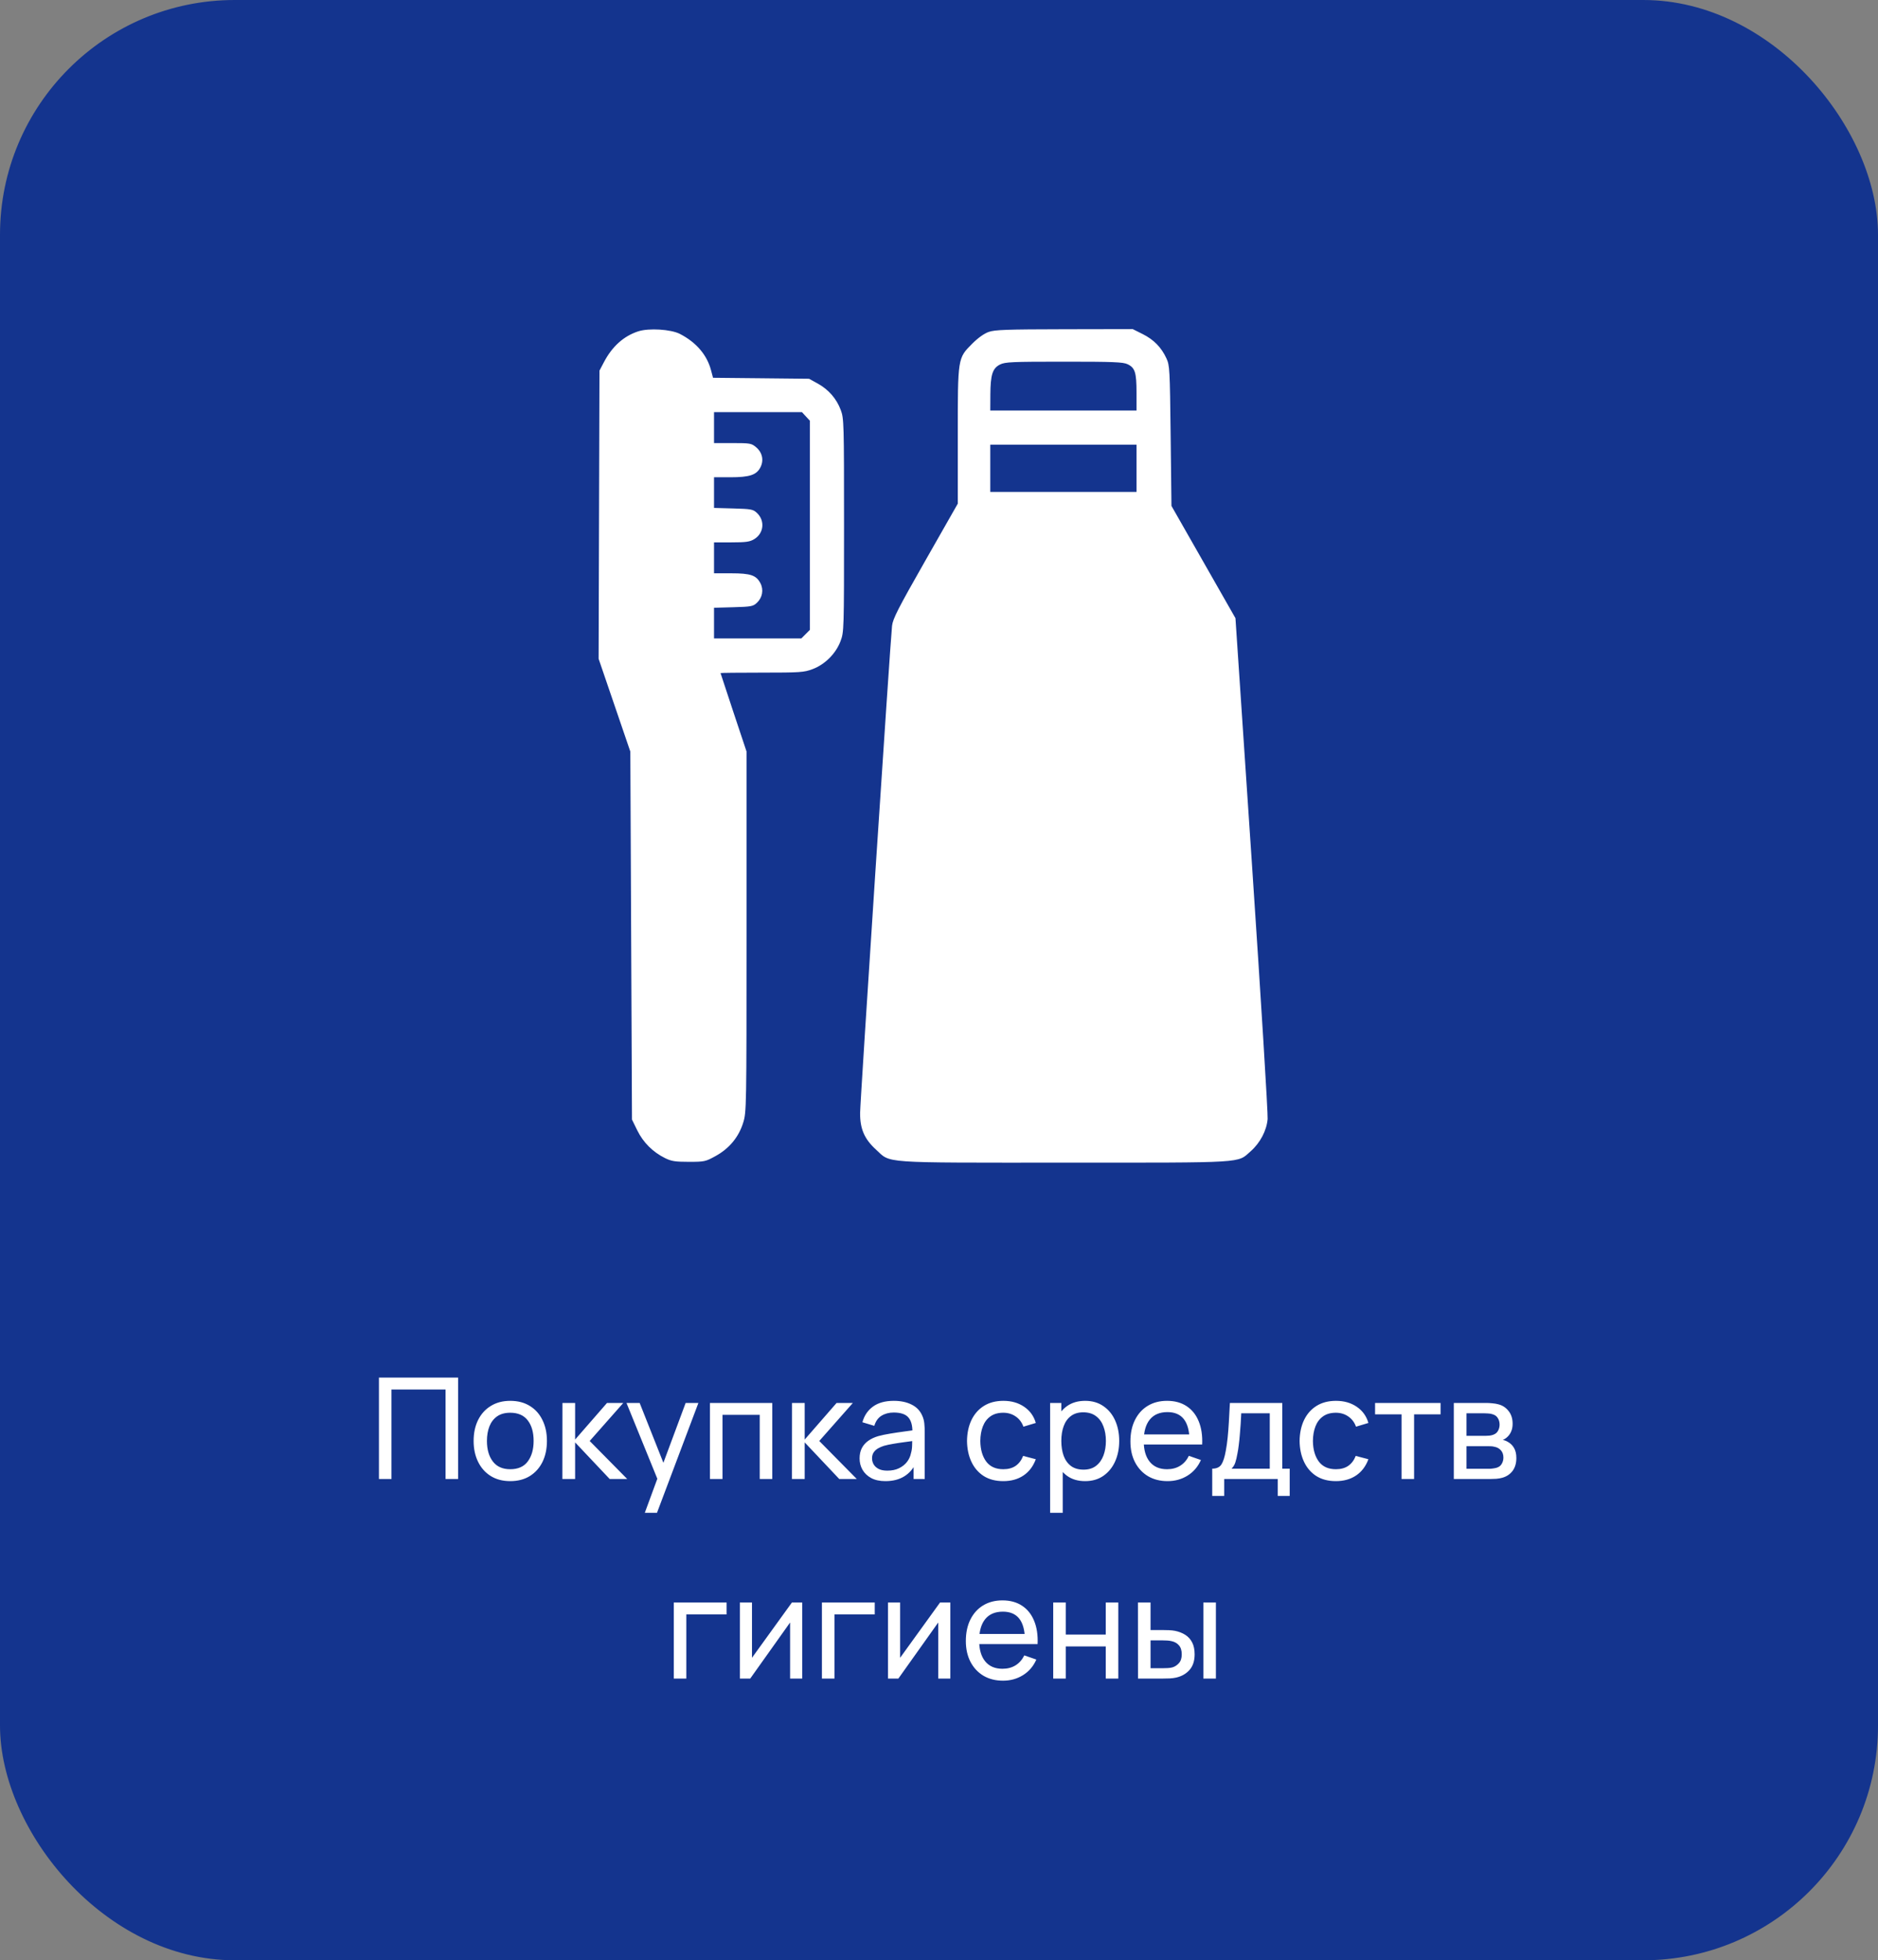 <?xml version="1.0" encoding="UTF-8"?> <svg xmlns="http://www.w3.org/2000/svg" width="160" height="167" viewBox="0 0 160 167" fill="none"><rect x="0" y="0" width="160" height="167" fill="#808080" stroke="none"/> <rect x="0.5" y="0.5" width="159" height="166" rx="19.5" fill="#14348E" stroke="#14348E"></rect> <path d="M32.285 126V117.36H39.029V126H37.961V118.374H33.353V126H32.285ZM43.471 126.18C42.827 126.18 42.271 126.034 41.803 125.742C41.339 125.45 40.981 125.046 40.729 124.53C40.477 124.014 40.351 123.422 40.351 122.754C40.351 122.074 40.479 121.478 40.735 120.966C40.991 120.454 41.353 120.056 41.821 119.772C42.289 119.484 42.839 119.34 43.471 119.34C44.119 119.34 44.677 119.486 45.145 119.778C45.613 120.066 45.971 120.468 46.219 120.984C46.471 121.496 46.597 122.086 46.597 122.754C46.597 123.43 46.471 124.026 46.219 124.542C45.967 125.054 45.607 125.456 45.139 125.748C44.671 126.036 44.115 126.18 43.471 126.18ZM43.471 125.166C44.143 125.166 44.643 124.942 44.971 124.494C45.299 124.046 45.463 123.466 45.463 122.754C45.463 122.022 45.297 121.44 44.965 121.008C44.633 120.572 44.135 120.354 43.471 120.354C43.019 120.354 42.647 120.456 42.355 120.66C42.063 120.864 41.845 121.146 41.701 121.506C41.557 121.866 41.485 122.282 41.485 122.754C41.485 123.482 41.653 124.066 41.989 124.506C42.325 124.946 42.819 125.166 43.471 125.166ZM47.912 126L47.918 119.52H48.998V122.64L51.716 119.52H53.102L50.24 122.76L53.438 126H51.944L48.998 122.88V126H47.912ZM54.935 128.88L56.189 125.472L56.207 126.48L53.375 119.52H54.497L56.717 125.118H56.333L58.415 119.52H59.501L55.973 128.88H54.935ZM60.486 126V119.52H65.796V126H64.728V120.534H61.554V126H60.486ZM67.471 126L67.477 119.52H68.557V122.64L71.275 119.52H72.661L69.799 122.76L72.997 126H71.503L68.557 122.88V126H67.471ZM75.436 126.18C74.952 126.18 74.546 126.092 74.218 125.916C73.894 125.736 73.648 125.5 73.48 125.208C73.316 124.916 73.234 124.596 73.234 124.248C73.234 123.908 73.298 123.614 73.426 123.366C73.558 123.114 73.742 122.906 73.978 122.742C74.214 122.574 74.496 122.442 74.824 122.346C75.132 122.262 75.476 122.19 75.856 122.13C76.24 122.066 76.628 122.008 77.02 121.956C77.412 121.904 77.778 121.854 78.118 121.806L77.734 122.028C77.746 121.452 77.63 121.026 77.386 120.75C77.146 120.474 76.73 120.336 76.138 120.336C75.746 120.336 75.402 120.426 75.106 120.606C74.814 120.782 74.608 121.07 74.488 121.47L73.474 121.164C73.63 120.596 73.932 120.15 74.38 119.826C74.828 119.502 75.418 119.34 76.15 119.34C76.738 119.34 77.242 119.446 77.662 119.658C78.086 119.866 78.39 120.182 78.574 120.606C78.666 120.806 78.724 121.024 78.748 121.26C78.772 121.492 78.784 121.736 78.784 121.992V126H77.836V124.446L78.058 124.59C77.814 125.114 77.472 125.51 77.032 125.778C76.596 126.046 76.064 126.18 75.436 126.18ZM75.598 125.286C75.982 125.286 76.314 125.218 76.594 125.082C76.878 124.942 77.106 124.76 77.278 124.536C77.45 124.308 77.562 124.06 77.614 123.792C77.674 123.592 77.706 123.37 77.71 123.126C77.718 122.878 77.722 122.688 77.722 122.556L78.094 122.718C77.746 122.766 77.404 122.812 77.068 122.856C76.732 122.9 76.414 122.948 76.114 123C75.814 123.048 75.544 123.106 75.304 123.174C75.128 123.23 74.962 123.302 74.806 123.39C74.654 123.478 74.53 123.592 74.434 123.732C74.342 123.868 74.296 124.038 74.296 124.242C74.296 124.418 74.34 124.586 74.428 124.746C74.52 124.906 74.66 125.036 74.848 125.136C75.04 125.236 75.29 125.286 75.598 125.286ZM85.476 126.18C84.82 126.18 84.262 126.034 83.802 125.742C83.346 125.446 82.998 125.04 82.758 124.524C82.518 124.008 82.394 123.42 82.386 122.76C82.394 122.084 82.52 121.49 82.764 120.978C83.012 120.462 83.366 120.06 83.826 119.772C84.286 119.484 84.84 119.34 85.488 119.34C86.172 119.34 86.76 119.508 87.252 119.844C87.748 120.18 88.08 120.64 88.248 121.224L87.192 121.542C87.056 121.166 86.834 120.874 86.526 120.666C86.222 120.458 85.872 120.354 85.476 120.354C85.032 120.354 84.666 120.458 84.378 120.666C84.09 120.87 83.876 121.154 83.736 121.518C83.596 121.878 83.524 122.292 83.52 122.76C83.528 123.48 83.694 124.062 84.018 124.506C84.346 124.946 84.832 125.166 85.476 125.166C85.9 125.166 86.252 125.07 86.532 124.878C86.812 124.682 87.024 124.4 87.168 124.032L88.248 124.314C88.024 124.918 87.674 125.38 87.198 125.7C86.722 126.02 86.148 126.18 85.476 126.18ZM92.449 126.18C91.841 126.18 91.329 126.03 90.913 125.73C90.497 125.426 90.181 125.016 89.965 124.5C89.753 123.98 89.647 123.398 89.647 122.754C89.647 122.102 89.753 121.518 89.965 121.002C90.181 120.486 90.497 120.08 90.913 119.784C91.333 119.488 91.847 119.34 92.455 119.34C93.055 119.34 93.571 119.49 94.003 119.79C94.439 120.086 94.773 120.492 95.005 121.008C95.237 121.524 95.353 122.106 95.353 122.754C95.353 123.402 95.237 123.984 95.005 124.5C94.773 125.016 94.439 125.426 94.003 125.73C93.571 126.03 93.053 126.18 92.449 126.18ZM89.467 128.88V119.52H90.421V124.29H90.541V128.88H89.467ZM92.317 125.202C92.745 125.202 93.099 125.094 93.379 124.878C93.659 124.662 93.869 124.37 94.009 124.002C94.149 123.63 94.219 123.214 94.219 122.754C94.219 122.298 94.149 121.886 94.009 121.518C93.873 121.15 93.661 120.858 93.373 120.642C93.089 120.426 92.727 120.318 92.287 120.318C91.867 120.318 91.519 120.422 91.243 120.63C90.967 120.834 90.761 121.12 90.625 121.488C90.489 121.852 90.421 122.274 90.421 122.754C90.421 123.226 90.487 123.648 90.619 124.02C90.755 124.388 90.963 124.678 91.243 124.89C91.523 125.098 91.881 125.202 92.317 125.202ZM99.476 126.18C98.84 126.18 98.284 126.04 97.808 125.76C97.336 125.476 96.968 125.082 96.704 124.578C96.44 124.07 96.308 123.478 96.308 122.802C96.308 122.094 96.438 121.482 96.698 120.966C96.958 120.446 97.32 120.046 97.784 119.766C98.252 119.482 98.8 119.34 99.428 119.34C100.08 119.34 100.634 119.49 101.09 119.79C101.55 120.09 101.894 120.518 102.122 121.074C102.354 121.63 102.454 122.292 102.422 123.06H101.342V122.676C101.33 121.88 101.168 121.286 100.856 120.894C100.544 120.498 100.08 120.3 99.464 120.3C98.804 120.3 98.302 120.512 97.958 120.936C97.614 121.36 97.442 121.968 97.442 122.76C97.442 123.524 97.614 124.116 97.958 124.536C98.302 124.956 98.792 125.166 99.428 125.166C99.856 125.166 100.228 125.068 100.544 124.872C100.86 124.676 101.108 124.394 101.288 124.026L102.314 124.38C102.062 124.952 101.682 125.396 101.174 125.712C100.67 126.024 100.104 126.18 99.476 126.18ZM97.082 123.06V122.202H101.87V123.06H97.082ZM103.278 127.44V125.118C103.642 125.118 103.902 125 104.058 124.764C104.214 124.524 104.34 124.13 104.436 123.582C104.5 123.238 104.552 122.87 104.592 122.478C104.632 122.086 104.666 121.65 104.694 121.17C104.726 120.686 104.756 120.136 104.784 119.52H109.248V125.118H109.878V127.44H108.858V126H104.298V127.44H103.278ZM104.922 125.118H108.18V120.402H105.75C105.738 120.686 105.722 120.984 105.702 121.296C105.682 121.604 105.658 121.912 105.63 122.22C105.606 122.528 105.576 122.82 105.54 123.096C105.508 123.368 105.47 123.612 105.426 123.828C105.374 124.128 105.314 124.382 105.246 124.59C105.178 124.798 105.07 124.974 104.922 125.118ZM113.812 126.18C113.156 126.18 112.598 126.034 112.138 125.742C111.682 125.446 111.334 125.04 111.094 124.524C110.854 124.008 110.73 123.42 110.722 122.76C110.73 122.084 110.856 121.49 111.1 120.978C111.348 120.462 111.702 120.06 112.162 119.772C112.622 119.484 113.176 119.34 113.824 119.34C114.508 119.34 115.096 119.508 115.588 119.844C116.084 120.18 116.416 120.64 116.584 121.224L115.528 121.542C115.392 121.166 115.17 120.874 114.862 120.666C114.558 120.458 114.208 120.354 113.812 120.354C113.368 120.354 113.002 120.458 112.714 120.666C112.426 120.87 112.212 121.154 112.072 121.518C111.932 121.878 111.86 122.292 111.856 122.76C111.864 123.48 112.03 124.062 112.354 124.506C112.682 124.946 113.168 125.166 113.812 125.166C114.236 125.166 114.588 125.07 114.868 124.878C115.148 124.682 115.36 124.4 115.504 124.032L116.584 124.314C116.36 124.918 116.01 125.38 115.534 125.7C115.058 126.02 114.484 126.18 113.812 126.18ZM119.408 126V120.492H117.152V119.52H122.732V120.492H120.476V126H119.408ZM123.861 126V119.52H126.621C126.785 119.52 126.961 119.53 127.149 119.55C127.341 119.566 127.515 119.596 127.671 119.64C128.019 119.732 128.305 119.922 128.529 120.21C128.757 120.494 128.871 120.854 128.871 121.29C128.871 121.534 128.833 121.746 128.757 121.926C128.685 122.106 128.581 122.262 128.445 122.394C128.385 122.454 128.319 122.508 128.247 122.556C128.175 122.604 128.103 122.642 128.031 122.67C128.171 122.694 128.313 122.748 128.457 122.832C128.685 122.956 128.863 123.13 128.991 123.354C129.123 123.578 129.189 123.864 129.189 124.212C129.189 124.652 129.083 125.016 128.871 125.304C128.659 125.588 128.367 125.784 127.995 125.892C127.839 125.936 127.667 125.966 127.479 125.982C127.291 125.994 127.109 126 126.933 126H123.861ZM124.941 125.13H126.873C126.957 125.13 127.057 125.122 127.173 125.106C127.293 125.09 127.399 125.07 127.491 125.046C127.699 124.986 127.849 124.874 127.941 124.71C128.037 124.546 128.085 124.368 128.085 124.176C128.085 123.92 128.013 123.712 127.869 123.552C127.729 123.392 127.543 123.292 127.311 123.252C127.227 123.228 127.135 123.214 127.035 123.21C126.939 123.206 126.853 123.204 126.777 123.204H124.941V125.13ZM124.941 122.322H126.549C126.661 122.322 126.779 122.316 126.903 122.304C127.027 122.288 127.135 122.262 127.227 122.226C127.411 122.158 127.545 122.046 127.629 121.89C127.717 121.73 127.761 121.556 127.761 121.368C127.761 121.16 127.713 120.978 127.617 120.822C127.525 120.662 127.383 120.552 127.191 120.492C127.063 120.444 126.919 120.418 126.759 120.414C126.603 120.406 126.503 120.402 126.459 120.402H124.941V122.322ZM57.404 143V136.52H61.904V137.534H58.472V143H57.404ZM68.345 136.52V143H67.313V138.224L63.917 143H63.035V136.52H64.067V141.23L67.469 136.52H68.345ZM70.025 143V136.52H74.525V137.534H71.094V143H70.025ZM80.966 136.52V143H79.934V138.224L76.538 143H75.656V136.52H76.688V141.23L80.09 136.52H80.966ZM85.455 143.18C84.819 143.18 84.263 143.04 83.787 142.76C83.315 142.476 82.947 142.082 82.683 141.578C82.419 141.07 82.287 140.478 82.287 139.802C82.287 139.094 82.417 138.482 82.677 137.966C82.937 137.446 83.299 137.046 83.763 136.766C84.231 136.482 84.779 136.34 85.407 136.34C86.059 136.34 86.613 136.49 87.069 136.79C87.529 137.09 87.873 137.518 88.101 138.074C88.333 138.63 88.433 139.292 88.401 140.06H87.321V139.676C87.309 138.88 87.147 138.286 86.835 137.894C86.523 137.498 86.059 137.3 85.443 137.3C84.783 137.3 84.281 137.512 83.937 137.936C83.593 138.36 83.421 138.968 83.421 139.76C83.421 140.524 83.593 141.116 83.937 141.536C84.281 141.956 84.771 142.166 85.407 142.166C85.835 142.166 86.207 142.068 86.523 141.872C86.839 141.676 87.087 141.394 87.267 141.026L88.293 141.38C88.041 141.952 87.661 142.396 87.153 142.712C86.649 143.024 86.083 143.18 85.455 143.18ZM83.061 140.06V139.202H87.849V140.06H83.061ZM89.731 143V136.52H90.799V139.25H94.207V136.52H95.275V143H94.207V140.264H90.799V143H89.731ZM96.955 143L96.949 136.52H98.023V138.866H99.013C99.201 138.866 99.393 138.87 99.589 138.878C99.785 138.886 99.955 138.904 100.099 138.932C100.435 139 100.729 139.114 100.981 139.274C101.233 139.434 101.429 139.65 101.569 139.922C101.709 140.194 101.779 140.532 101.779 140.936C101.779 141.496 101.633 141.94 101.341 142.268C101.053 142.592 100.675 142.808 100.207 142.916C100.047 142.952 99.863 142.976 99.655 142.988C99.451 142.996 99.257 143 99.073 143H96.955ZM98.023 142.118H99.091C99.211 142.118 99.345 142.114 99.493 142.106C99.641 142.098 99.773 142.078 99.889 142.046C100.093 141.986 100.275 141.868 100.435 141.692C100.599 141.516 100.681 141.264 100.681 140.936C100.681 140.604 100.601 140.348 100.441 140.168C100.285 139.988 100.079 139.87 99.823 139.814C99.707 139.786 99.585 139.768 99.457 139.76C99.329 139.752 99.207 139.748 99.091 139.748H98.023V142.118ZM102.523 143V136.52H103.591V143H102.523Z" fill="white"></path> <path fill-rule="evenodd" clip-rule="evenodd" d="M54.371 28.229C53.136 28.633 52.16 29.509 51.459 30.841L51.073 31.574L51.036 43.849L51 56.123L52.351 60.075L53.702 64.028L53.772 79.704L53.842 95.379L54.297 96.305C54.8 97.329 55.623 98.149 56.658 98.66C57.2 98.928 57.523 98.979 58.688 98.979C60.016 98.979 60.108 98.959 60.972 98.482C62.139 97.837 62.94 96.866 63.319 95.638C63.597 94.736 63.602 94.443 63.602 79.371V64.022L62.495 60.7C61.886 58.873 61.387 57.36 61.387 57.34C61.387 57.319 62.973 57.302 64.912 57.302C68.177 57.302 68.496 57.28 69.23 57.004C70.285 56.609 71.217 55.675 71.612 54.618C71.904 53.836 71.909 53.687 71.909 44.75C71.909 36.004 71.899 35.649 71.631 34.932C71.27 33.965 70.598 33.192 69.674 32.679L68.932 32.268L64.84 32.225L60.748 32.184L60.575 31.532C60.227 30.226 59.312 29.161 57.926 28.447C57.154 28.05 55.272 27.935 54.371 28.229ZM84.231 28.279C83.841 28.417 83.32 28.789 82.836 29.274C81.587 30.526 81.6 30.448 81.6 37.162V42.907L78.84 47.754C76.501 51.861 76.068 52.71 75.999 53.321C75.851 54.641 73.283 93.806 73.278 94.826C73.271 96.17 73.644 97.032 74.622 97.927C75.93 99.125 74.833 99.048 90.668 99.048C106.282 99.048 105.393 99.102 106.551 98.081C107.363 97.365 107.915 96.315 107.998 95.328C108.035 94.895 107.433 85.118 106.661 73.602L105.257 52.663L102.531 47.881L99.805 43.099L99.736 37.128C99.67 31.429 99.653 31.13 99.375 30.527C98.944 29.593 98.299 28.934 97.352 28.46L96.507 28.038L90.68 28.049C85.734 28.058 84.759 28.093 84.231 28.279ZM96.061 31.026C96.703 31.331 96.828 31.729 96.828 33.453V34.972H90.599H84.369L84.376 33.62C84.386 31.917 84.561 31.374 85.199 31.054C85.633 30.837 86.199 30.812 90.647 30.812C94.841 30.811 95.68 30.845 96.061 31.026ZM68.662 35.478L69.001 35.845V44.751V53.658L68.636 54.023L68.271 54.389H64.552H60.833V53.083V51.777L62.484 51.731C64.005 51.688 64.162 51.658 64.489 51.35C64.955 50.911 65.075 50.248 64.789 49.693C64.434 49.006 63.952 48.841 62.294 48.841H60.833V47.524V46.206L62.322 46.206C63.565 46.205 63.885 46.16 64.263 45.928C65.08 45.429 65.189 44.356 64.489 43.697C64.162 43.389 64.005 43.359 62.484 43.317L60.833 43.271V41.965V40.659H62.222C63.856 40.659 64.45 40.464 64.782 39.821C65.094 39.217 64.953 38.553 64.418 38.101C64.019 37.766 63.91 37.746 62.415 37.746H60.833V36.428V35.111H64.578H68.322L68.662 35.478ZM96.828 39.896V41.907H90.599H84.369V39.896V37.885H90.599H96.828V39.896Z" fill="white"></path> </svg> 